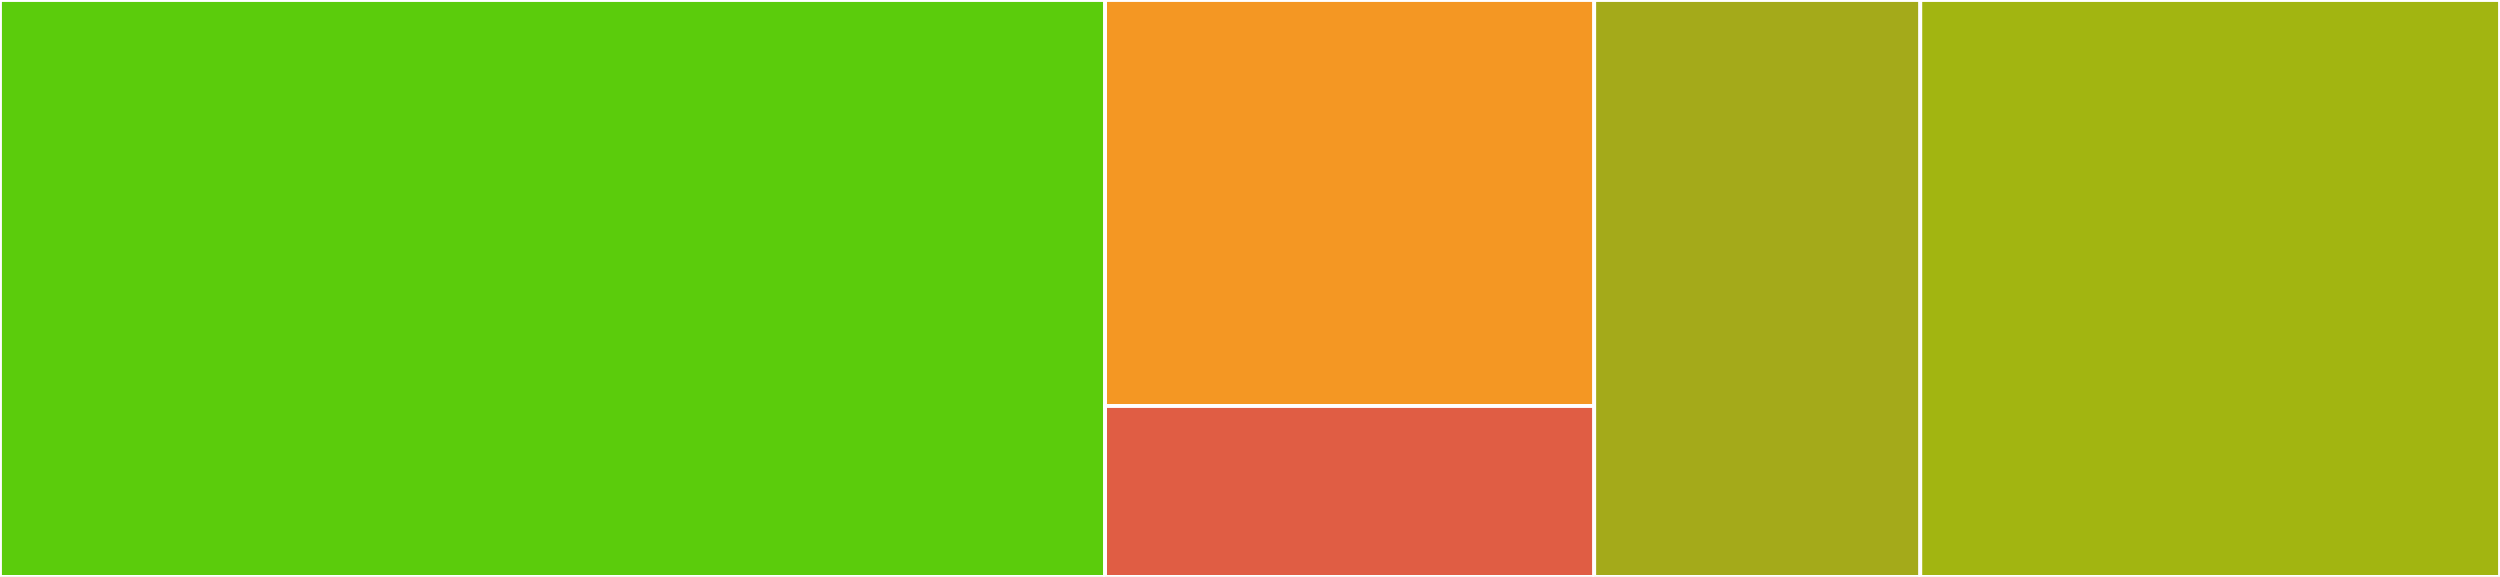 <svg baseProfile="full" width="650" height="150" viewBox="0 0 650 150" version="1.1"
xmlns="http://www.w3.org/2000/svg" xmlns:ev="http://www.w3.org/2001/xml-events"
xmlns:xlink="http://www.w3.org/1999/xlink">

<rect x="0" y="0" width="650" height="150" fill="#333333" stroke="none"/>

<style>rect.s{mask:url(#mask);}</style>
<defs>
  <pattern id="white" width="4" height="4" patternUnits="userSpaceOnUse" patternTransform="rotate(45)">
    <rect width="2" height="2" transform="translate(0,0)" fill="white"></rect>
  </pattern>
  <mask id="mask">
    <rect x="0" y="0" width="100%" height="100%" fill="url(#white)"></rect>
  </mask>
</defs>

<rect x="0" y="0" width="287.319" height="150.0" fill="#5bcc0c" stroke="white" stroke-width="1" class=" tooltipped" data-content="Auth/Adapter/Digest.php"><title>Auth/Adapter/Digest.php</title></rect>
<rect x="287.319" y="0" width="127.174" height="105.556" fill="#f49723" stroke="white" stroke-width="1" class=" tooltipped" data-content="Auth/Storage/Session.php"><title>Auth/Storage/Session.php</title></rect>
<rect x="287.319" y="105.556" width="127.174" height="44.444" fill="#e05d44" stroke="white" stroke-width="1" class=" tooltipped" data-content="Auth/Storage/NonPersistent.php"><title>Auth/Storage/NonPersistent.php</title></rect>
<rect x="414.493" y="0" width="84.783" height="150.0" fill="#a4aa1a" stroke="white" stroke-width="1" class=" tooltipped" data-content="Auth/Result.php"><title>Auth/Result.php</title></rect>
<rect x="499.275" y="0" width="150.725" height="150.0" fill="#a2b511" stroke="white" stroke-width="1" class=" tooltipped" data-content="Auth.php"><title>Auth.php</title></rect>
</svg>